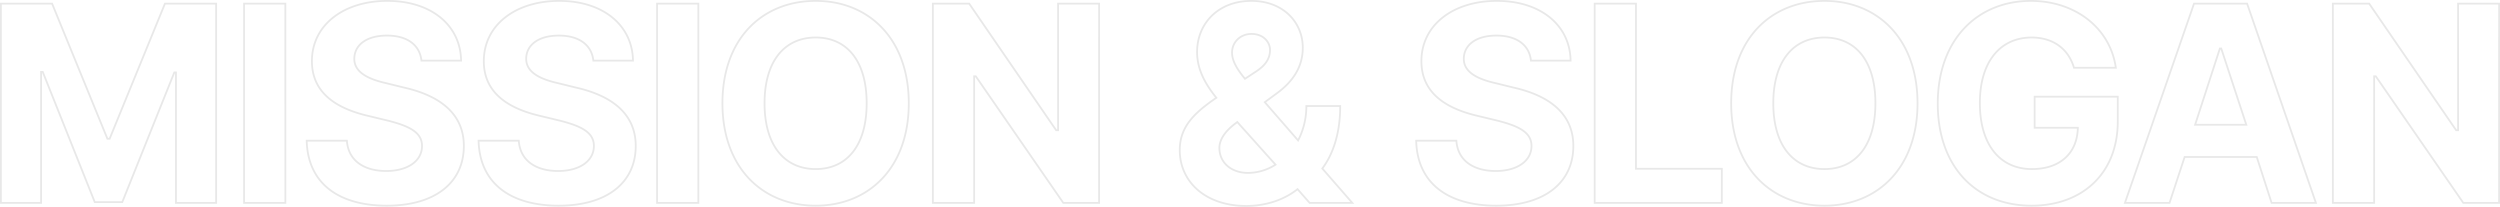 <svg xmlns="http://www.w3.org/2000/svg" width="1383.794" height="114.496" viewBox="0 0 1383.794 114.496">
  <path id="corporation02_title" d="M9.293-110.3V0H31.535V-72.516h.914L61.242-.457H76.477L105.27-72.211h.914V0h22.242V-110.3H100.09L69.469-35.5H68.25L37.629-110.3Zm157.45,0H143.892V0h22.852ZM242.08-78.762h21.938c-.3-19.5-16.453-33.059-40.828-33.059-24.07,0-41.742,13.254-41.742,33.363,0,16.148,11.426,25.441,30.012,30.012l12.035,2.895C235.53-42.5,242.385-39,242.385-31.535c0,8.227-7.77,13.863-19.8,13.863-12.187,0-21.023-5.637-21.785-16.758H178.553c.609,23.613,17.672,35.953,44.332,35.953,26.813,0,42.656-12.8,42.656-33.059,0-18.434-14.168-28.031-33.059-32.3l-9.9-2.437c-9.445-2.133-17.824-5.789-17.672-13.711.152-7.312,6.551-12.645,18.129-12.645C234.158-92.625,241.166-87.445,242.08-78.762Zm95.142,0H359.16c-.3-19.5-16.453-33.059-40.828-33.059-24.07,0-41.742,13.254-41.742,33.363,0,16.148,11.426,25.441,30.012,30.012l12.035,2.895C330.671-42.5,337.527-39,337.527-31.535c0,8.227-7.77,13.863-19.8,13.863-12.187,0-21.023-5.637-21.785-16.758H273.695c.609,23.613,17.672,35.953,44.332,35.953,26.813,0,42.656-12.8,42.656-33.059,0-18.434-14.168-28.031-33.059-32.3l-9.9-2.437C308.277-68.4,299.9-72.059,300.05-79.98c.152-7.312,6.551-12.645,18.129-12.645C329.3-92.625,336.308-87.445,337.222-78.762ZM395.344-110.3H372.493V0h22.852Zm116.47,55.148c0-35.953-22.395-56.672-51.492-56.672-29.4,0-51.645,20.719-51.645,56.672,0,35.8,22.242,56.672,51.645,56.672C489.42,1.523,511.814-19.2,511.814-55.148Zm-23.309,0c0,23.613-11.121,36.41-28.184,36.41s-28.336-12.8-28.336-36.41,11.273-36.41,28.336-36.41S488.505-78.762,488.505-55.148ZM617.163-110.3h-22.7v70.078H593.4L545.257-110.3H525.147V0H548V-70.078h.914L597.358,0h19.8ZM698.673,1.676c9.75,0,20.186-2.818,28.336-9.293L733.712,0h23.613L740.72-19.043c6.018-8.074,9.9-19.576,9.9-34.582H731.884a41.119,41.119,0,0,1-4.57,19.043L708.88-55.758l6.4-4.723c9.293-6.7,14.625-14.93,14.625-25.441,0-14.016-10.816-25.9-28.488-25.9-18.129,0-30.012,12.34-30.012,28.336,0,9.826,4.723,17.9,10.664,25.289-12.111,8.3-20.262,16-20.262,28.945C661.806-11.883,675.821,1.676,698.673,1.676Zm-14.93-32.145c0-4.266,2.895-9.141,9.141-13.711l.762-.609,21.176,23.613a28.771,28.771,0,0,1-15.082,4.57C689.989-16.605,683.743-22.547,683.743-30.469Zm7.008-52.711c0-5.637,4.418-10.359,10.816-10.359,6.551,0,10.207,4.57,10.207,8.836,0,4.875-2.59,8.684-8.074,12.188l-5.789,3.809C693.646-73.887,690.751-78.533,690.751-83.18ZM856.2-78.762H878.14c-.3-19.5-16.453-33.059-40.828-33.059-24.07,0-41.742,13.254-41.742,33.363,0,16.148,11.426,25.441,30.012,30.012l12.035,2.895C849.652-42.5,856.507-39,856.507-31.535c0,8.227-7.77,13.863-19.8,13.863-12.187,0-21.023-5.637-21.785-16.758H792.675c.609,23.613,17.672,35.953,44.332,35.953,26.813,0,42.656-12.8,42.656-33.059,0-18.434-14.168-28.031-33.059-32.3l-9.9-2.437c-9.445-2.133-17.824-5.789-17.672-13.711.152-7.312,6.551-12.645,18.129-12.645C848.281-92.625,855.288-87.445,856.2-78.762ZM891.473,0h70.383V-18.891H914.325V-110.3H891.473Zm178.7-55.148c0-35.953-22.395-56.672-51.492-56.672-29.4,0-51.645,20.719-51.645,56.672,0,35.8,22.242,56.672,51.645,56.672C1047.781,1.523,1070.175-19.2,1070.175-55.148Zm-23.309,0c0,23.613-11.121,36.41-28.184,36.41s-28.336-12.8-28.336-36.41,11.273-36.41,28.336-36.41S1046.867-78.762,1046.867-55.148ZM1156.786-74.8h23.156c-3.047-21.785-22.242-37.02-47.074-37.02-29.1,0-51.492,21.023-51.492,56.824,0,34.887,21.023,56.52,51.949,56.52,27.879,0,47.684-17.672,47.684-46.617V-58.8H1135V-41.59h23.918c-.3,13.939-9.674,22.852-25.441,22.852-17.52,0-28.793-13.254-28.793-36.562,0-23.156,11.578-36.258,28.641-36.258C1145.36-91.559,1153.739-85.16,1156.786-74.8ZM1209.652,0l8.379-25.441h39.914L1266.172,0H1290.7l-38.086-110.3h-29.4L1184.972,0Zm14.168-43.266,13.711-42.2h.762l13.863,42.2ZM1392.087-110.3h-22.7v70.078h-1.066L1320.181-110.3h-20.109V0h22.852V-70.078h.914L1372.282,0h19.8Z" transform="translate(-8.793 112.32)" fill="none" stroke="#e8e8e8" stroke-width="1"/>
</svg>
